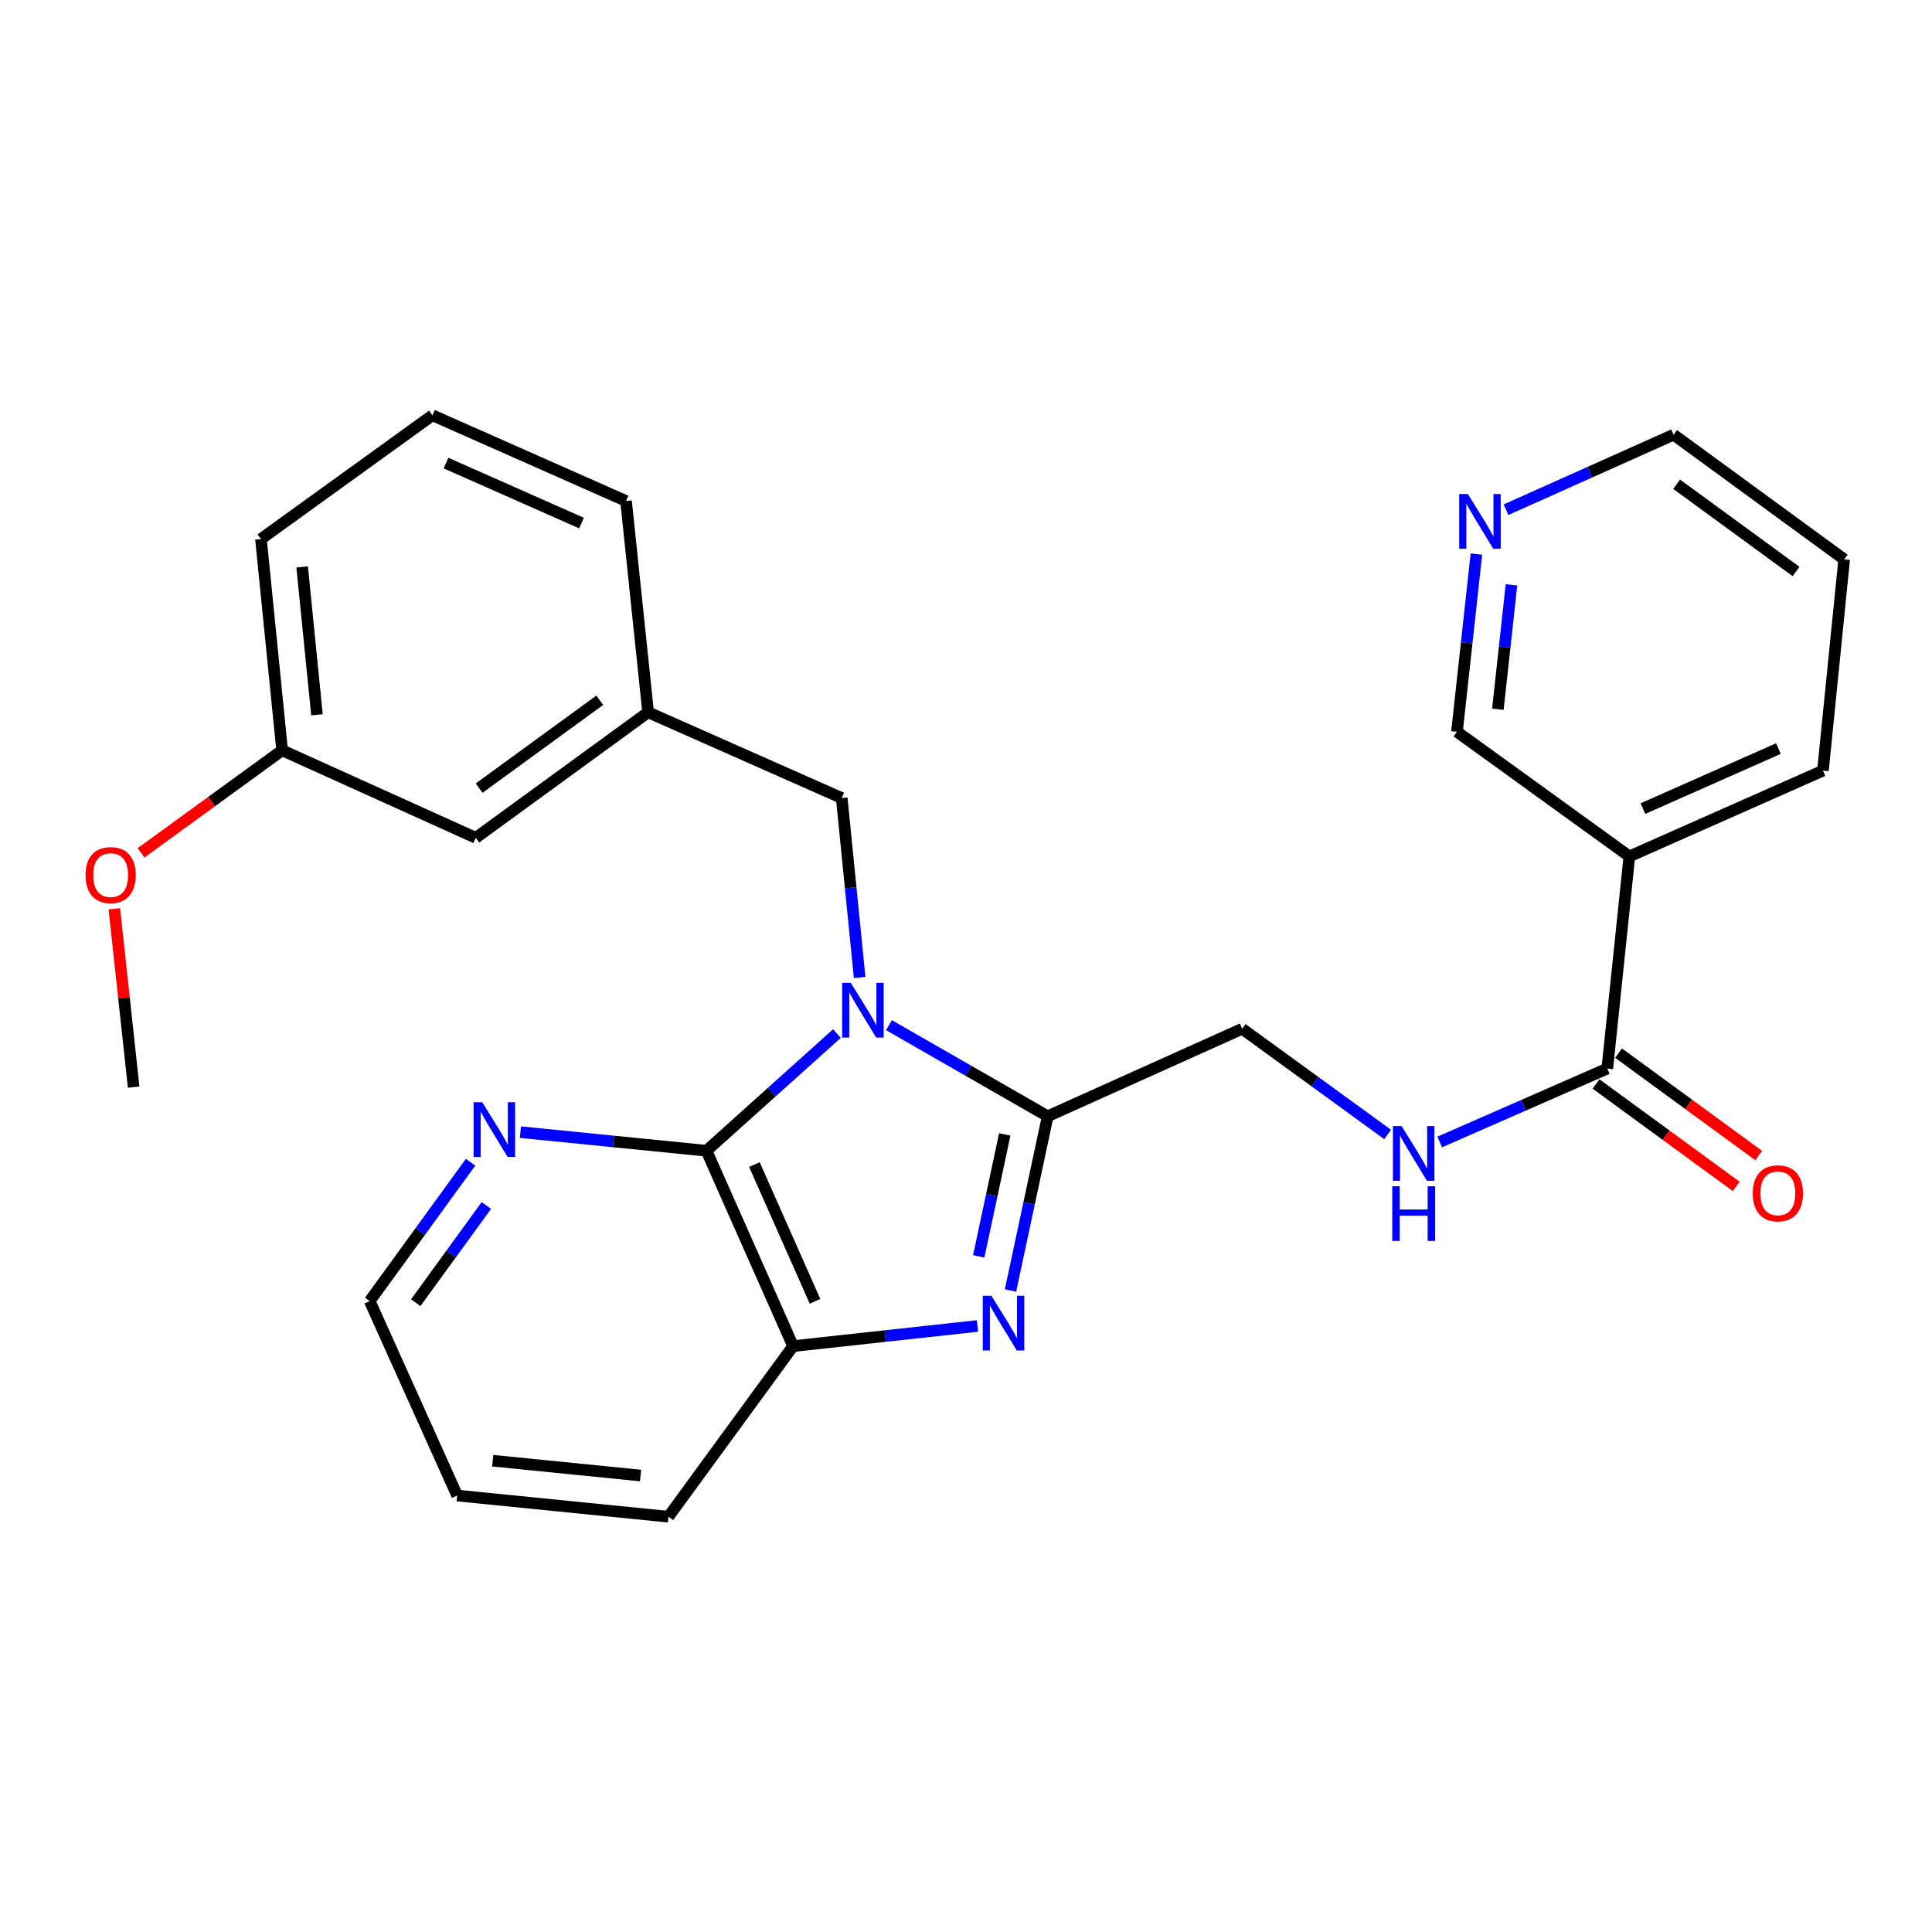 <?xml version='1.0' encoding='iso-8859-1'?>
<svg version='1.1' baseProfile='full'
              xmlns='http://www.w3.org/2000/svg'
                      xmlns:rdkit='http://www.rdkit.org/xml'
                      xmlns:xlink='http://www.w3.org/1999/xlink'
                  xml:space='preserve'
width='1000px' height='1000px' viewBox='0 0 1000 1000'>
<!-- END OF HEADER -->
<rect style='opacity:1.0;fill:#FFFFFF;stroke:none' width='1000' height='1000' x='0' y='0'> </rect>
<path class='bond-0' d='M 460.138,530.629 L 501.215,554.203' style='fill:none;fill-rule:evenodd;stroke:#0000FF;stroke-width:6px;stroke-linecap:butt;stroke-linejoin:miter;stroke-opacity:1' />
<path class='bond-0' d='M 501.215,554.203 L 542.292,577.777' style='fill:none;fill-rule:evenodd;stroke:#000000;stroke-width:6px;stroke-linecap:butt;stroke-linejoin:miter;stroke-opacity:1' />
<path class='bond-2' d='M 433.18,534.978 L 399.429,565.303' style='fill:none;fill-rule:evenodd;stroke:#0000FF;stroke-width:6px;stroke-linecap:butt;stroke-linejoin:miter;stroke-opacity:1' />
<path class='bond-2' d='M 399.429,565.303 L 365.678,595.629' style='fill:none;fill-rule:evenodd;stroke:#000000;stroke-width:6px;stroke-linecap:butt;stroke-linejoin:miter;stroke-opacity:1' />
<path class='bond-6' d='M 444.952,505.964 L 440.315,459.512' style='fill:none;fill-rule:evenodd;stroke:#0000FF;stroke-width:6px;stroke-linecap:butt;stroke-linejoin:miter;stroke-opacity:1' />
<path class='bond-6' d='M 440.315,459.512 L 435.678,413.061' style='fill:none;fill-rule:evenodd;stroke:#000000;stroke-width:6px;stroke-linecap:butt;stroke-linejoin:miter;stroke-opacity:1' />
<path class='bond-1' d='M 542.292,577.777 L 532.661,622.867' style='fill:none;fill-rule:evenodd;stroke:#000000;stroke-width:6px;stroke-linecap:butt;stroke-linejoin:miter;stroke-opacity:1' />
<path class='bond-1' d='M 532.661,622.867 L 523.03,667.956' style='fill:none;fill-rule:evenodd;stroke:#0000FF;stroke-width:6px;stroke-linecap:butt;stroke-linejoin:miter;stroke-opacity:1' />
<path class='bond-1' d='M 520.065,587.174 L 513.323,618.736' style='fill:none;fill-rule:evenodd;stroke:#000000;stroke-width:6px;stroke-linecap:butt;stroke-linejoin:miter;stroke-opacity:1' />
<path class='bond-1' d='M 513.323,618.736 L 506.581,650.299' style='fill:none;fill-rule:evenodd;stroke:#0000FF;stroke-width:6px;stroke-linecap:butt;stroke-linejoin:miter;stroke-opacity:1' />
<path class='bond-9' d='M 542.292,577.777 L 642.952,532.484' style='fill:none;fill-rule:evenodd;stroke:#000000;stroke-width:6px;stroke-linecap:butt;stroke-linejoin:miter;stroke-opacity:1' />
<path class='bond-27' d='M 505.941,686.326 L 458.22,691.538' style='fill:none;fill-rule:evenodd;stroke:#0000FF;stroke-width:6px;stroke-linecap:butt;stroke-linejoin:miter;stroke-opacity:1' />
<path class='bond-27' d='M 458.22,691.538 L 410.499,696.751' style='fill:none;fill-rule:evenodd;stroke:#000000;stroke-width:6px;stroke-linecap:butt;stroke-linejoin:miter;stroke-opacity:1' />
<path class='bond-3' d='M 365.678,595.629 L 410.499,696.751' style='fill:none;fill-rule:evenodd;stroke:#000000;stroke-width:6px;stroke-linecap:butt;stroke-linejoin:miter;stroke-opacity:1' />
<path class='bond-3' d='M 390.479,602.784 L 421.854,673.57' style='fill:none;fill-rule:evenodd;stroke:#000000;stroke-width:6px;stroke-linecap:butt;stroke-linejoin:miter;stroke-opacity:1' />
<path class='bond-8' d='M 365.678,595.629 L 317.522,590.816' style='fill:none;fill-rule:evenodd;stroke:#000000;stroke-width:6px;stroke-linecap:butt;stroke-linejoin:miter;stroke-opacity:1' />
<path class='bond-8' d='M 317.522,590.816 L 269.366,586.003' style='fill:none;fill-rule:evenodd;stroke:#0000FF;stroke-width:6px;stroke-linecap:butt;stroke-linejoin:miter;stroke-opacity:1' />
<path class='bond-16' d='M 410.499,696.751 L 345.981,785.052' style='fill:none;fill-rule:evenodd;stroke:#000000;stroke-width:6px;stroke-linecap:butt;stroke-linejoin:miter;stroke-opacity:1' />
<path class='bond-4' d='M 831.925,553.082 L 788.558,572.089' style='fill:none;fill-rule:evenodd;stroke:#000000;stroke-width:6px;stroke-linecap:butt;stroke-linejoin:miter;stroke-opacity:1' />
<path class='bond-4' d='M 788.558,572.089 L 745.191,591.096' style='fill:none;fill-rule:evenodd;stroke:#0000FF;stroke-width:6px;stroke-linecap:butt;stroke-linejoin:miter;stroke-opacity:1' />
<path class='bond-5' d='M 831.925,553.082 L 843.361,443.271' style='fill:none;fill-rule:evenodd;stroke:#000000;stroke-width:6px;stroke-linecap:butt;stroke-linejoin:miter;stroke-opacity:1' />
<path class='bond-10' d='M 826.092,561.065 L 862.371,587.571' style='fill:none;fill-rule:evenodd;stroke:#000000;stroke-width:6px;stroke-linecap:butt;stroke-linejoin:miter;stroke-opacity:1' />
<path class='bond-10' d='M 862.371,587.571 L 898.649,614.077' style='fill:none;fill-rule:evenodd;stroke:#FF0000;stroke-width:6px;stroke-linecap:butt;stroke-linejoin:miter;stroke-opacity:1' />
<path class='bond-10' d='M 837.758,545.099 L 874.036,571.605' style='fill:none;fill-rule:evenodd;stroke:#000000;stroke-width:6px;stroke-linecap:butt;stroke-linejoin:miter;stroke-opacity:1' />
<path class='bond-10' d='M 874.036,571.605 L 910.315,598.11' style='fill:none;fill-rule:evenodd;stroke:#FF0000;stroke-width:6px;stroke-linecap:butt;stroke-linejoin:miter;stroke-opacity:1' />
<path class='bond-14' d='M 843.361,443.271 L 754.126,378.753' style='fill:none;fill-rule:evenodd;stroke:#000000;stroke-width:6px;stroke-linecap:butt;stroke-linejoin:miter;stroke-opacity:1' />
<path class='bond-18' d='M 843.361,443.271 L 943.549,398.878' style='fill:none;fill-rule:evenodd;stroke:#000000;stroke-width:6px;stroke-linecap:butt;stroke-linejoin:miter;stroke-opacity:1' />
<path class='bond-18' d='M 850.379,418.533 L 920.51,387.459' style='fill:none;fill-rule:evenodd;stroke:#000000;stroke-width:6px;stroke-linecap:butt;stroke-linejoin:miter;stroke-opacity:1' />
<path class='bond-12' d='M 435.678,413.061 L 335.468,368.679' style='fill:none;fill-rule:evenodd;stroke:#000000;stroke-width:6px;stroke-linecap:butt;stroke-linejoin:miter;stroke-opacity:1' />
<path class='bond-7' d='M 718.232,587.202 L 680.592,559.843' style='fill:none;fill-rule:evenodd;stroke:#0000FF;stroke-width:6px;stroke-linecap:butt;stroke-linejoin:miter;stroke-opacity:1' />
<path class='bond-7' d='M 680.592,559.843 L 642.952,532.484' style='fill:none;fill-rule:evenodd;stroke:#000000;stroke-width:6px;stroke-linecap:butt;stroke-linejoin:miter;stroke-opacity:1' />
<path class='bond-20' d='M 243.582,601.558 L 217.465,637.493' style='fill:none;fill-rule:evenodd;stroke:#0000FF;stroke-width:6px;stroke-linecap:butt;stroke-linejoin:miter;stroke-opacity:1' />
<path class='bond-20' d='M 217.465,637.493 L 191.349,673.428' style='fill:none;fill-rule:evenodd;stroke:#000000;stroke-width:6px;stroke-linecap:butt;stroke-linejoin:miter;stroke-opacity:1' />
<path class='bond-20' d='M 251.743,623.964 L 233.461,649.118' style='fill:none;fill-rule:evenodd;stroke:#0000FF;stroke-width:6px;stroke-linecap:butt;stroke-linejoin:miter;stroke-opacity:1' />
<path class='bond-20' d='M 233.461,649.118 L 215.18,674.273' style='fill:none;fill-rule:evenodd;stroke:#000000;stroke-width:6px;stroke-linecap:butt;stroke-linejoin:miter;stroke-opacity:1' />
<path class='bond-11' d='M 764.186,286.763 L 759.156,332.758' style='fill:none;fill-rule:evenodd;stroke:#0000FF;stroke-width:6px;stroke-linecap:butt;stroke-linejoin:miter;stroke-opacity:1' />
<path class='bond-11' d='M 759.156,332.758 L 754.126,378.753' style='fill:none;fill-rule:evenodd;stroke:#000000;stroke-width:6px;stroke-linecap:butt;stroke-linejoin:miter;stroke-opacity:1' />
<path class='bond-11' d='M 782.334,302.711 L 778.813,334.908' style='fill:none;fill-rule:evenodd;stroke:#0000FF;stroke-width:6px;stroke-linecap:butt;stroke-linejoin:miter;stroke-opacity:1' />
<path class='bond-11' d='M 778.813,334.908 L 775.292,367.104' style='fill:none;fill-rule:evenodd;stroke:#000000;stroke-width:6px;stroke-linecap:butt;stroke-linejoin:miter;stroke-opacity:1' />
<path class='bond-30' d='M 779.519,263.827 L 822.881,244.413' style='fill:none;fill-rule:evenodd;stroke:#0000FF;stroke-width:6px;stroke-linecap:butt;stroke-linejoin:miter;stroke-opacity:1' />
<path class='bond-30' d='M 822.881,244.413 L 866.244,225' style='fill:none;fill-rule:evenodd;stroke:#000000;stroke-width:6px;stroke-linecap:butt;stroke-linejoin:miter;stroke-opacity:1' />
<path class='bond-13' d='M 335.468,368.679 L 246.266,433.658' style='fill:none;fill-rule:evenodd;stroke:#000000;stroke-width:6px;stroke-linecap:butt;stroke-linejoin:miter;stroke-opacity:1' />
<path class='bond-13' d='M 310.445,362.443 L 248.003,407.929' style='fill:none;fill-rule:evenodd;stroke:#000000;stroke-width:6px;stroke-linecap:butt;stroke-linejoin:miter;stroke-opacity:1' />
<path class='bond-22' d='M 335.468,368.679 L 324.032,259.318' style='fill:none;fill-rule:evenodd;stroke:#000000;stroke-width:6px;stroke-linecap:butt;stroke-linejoin:miter;stroke-opacity:1' />
<path class='bond-15' d='M 246.266,433.658 L 146.034,388.365' style='fill:none;fill-rule:evenodd;stroke:#000000;stroke-width:6px;stroke-linecap:butt;stroke-linejoin:miter;stroke-opacity:1' />
<path class='bond-17' d='M 146.034,388.365 L 109.524,414.894' style='fill:none;fill-rule:evenodd;stroke:#000000;stroke-width:6px;stroke-linecap:butt;stroke-linejoin:miter;stroke-opacity:1' />
<path class='bond-17' d='M 109.524,414.894 L 73.014,441.422' style='fill:none;fill-rule:evenodd;stroke:#FF0000;stroke-width:6px;stroke-linecap:butt;stroke-linejoin:miter;stroke-opacity:1' />
<path class='bond-29' d='M 146.034,388.365 L 135.07,279.004' style='fill:none;fill-rule:evenodd;stroke:#000000;stroke-width:6px;stroke-linecap:butt;stroke-linejoin:miter;stroke-opacity:1' />
<path class='bond-29' d='M 164.064,369.989 L 156.39,293.436' style='fill:none;fill-rule:evenodd;stroke:#000000;stroke-width:6px;stroke-linecap:butt;stroke-linejoin:miter;stroke-opacity:1' />
<path class='bond-28' d='M 345.981,785.052 L 236.642,774.089' style='fill:none;fill-rule:evenodd;stroke:#000000;stroke-width:6px;stroke-linecap:butt;stroke-linejoin:miter;stroke-opacity:1' />
<path class='bond-28' d='M 331.553,763.732 L 255.016,756.058' style='fill:none;fill-rule:evenodd;stroke:#000000;stroke-width:6px;stroke-linecap:butt;stroke-linejoin:miter;stroke-opacity:1' />
<path class='bond-24' d='M 59.171,470.383 L 64.175,516.533' style='fill:none;fill-rule:evenodd;stroke:#FF0000;stroke-width:6px;stroke-linecap:butt;stroke-linejoin:miter;stroke-opacity:1' />
<path class='bond-24' d='M 64.175,516.533 L 69.179,562.683' style='fill:none;fill-rule:evenodd;stroke:#000000;stroke-width:6px;stroke-linecap:butt;stroke-linejoin:miter;stroke-opacity:1' />
<path class='bond-25' d='M 943.549,398.878 L 954.545,289.518' style='fill:none;fill-rule:evenodd;stroke:#000000;stroke-width:6px;stroke-linecap:butt;stroke-linejoin:miter;stroke-opacity:1' />
<path class='bond-19' d='M 223.833,214.948 L 324.032,259.318' style='fill:none;fill-rule:evenodd;stroke:#000000;stroke-width:6px;stroke-linecap:butt;stroke-linejoin:miter;stroke-opacity:1' />
<path class='bond-19' d='M 230.856,239.684 L 300.996,270.743' style='fill:none;fill-rule:evenodd;stroke:#000000;stroke-width:6px;stroke-linecap:butt;stroke-linejoin:miter;stroke-opacity:1' />
<path class='bond-23' d='M 223.833,214.948 L 135.07,279.004' style='fill:none;fill-rule:evenodd;stroke:#000000;stroke-width:6px;stroke-linecap:butt;stroke-linejoin:miter;stroke-opacity:1' />
<path class='bond-26' d='M 191.349,673.428 L 236.642,774.089' style='fill:none;fill-rule:evenodd;stroke:#000000;stroke-width:6px;stroke-linecap:butt;stroke-linejoin:miter;stroke-opacity:1' />
<path class='bond-21' d='M 866.244,225 L 954.545,289.518' style='fill:none;fill-rule:evenodd;stroke:#000000;stroke-width:6px;stroke-linecap:butt;stroke-linejoin:miter;stroke-opacity:1' />
<path class='bond-21' d='M 867.823,250.644 L 929.634,295.806' style='fill:none;fill-rule:evenodd;stroke:#000000;stroke-width:6px;stroke-linecap:butt;stroke-linejoin:miter;stroke-opacity:1' />
<path  class='atom-0' d='M 440.381 508.723
L 449.661 523.723
Q 450.581 525.203, 452.061 527.883
Q 453.541 530.563, 453.621 530.723
L 453.621 508.723
L 457.381 508.723
L 457.381 537.043
L 453.501 537.043
L 443.541 520.643
Q 442.381 518.723, 441.141 516.523
Q 439.941 514.323, 439.581 513.643
L 439.581 537.043
L 435.901 537.043
L 435.901 508.723
L 440.381 508.723
' fill='#0000FF'/>
<path  class='atom-2' d='M 513.16 670.693
L 522.44 685.693
Q 523.36 687.173, 524.84 689.853
Q 526.32 692.533, 526.4 692.693
L 526.4 670.693
L 530.16 670.693
L 530.16 699.013
L 526.28 699.013
L 516.32 682.613
Q 515.16 680.693, 513.92 678.493
Q 512.72 676.293, 512.36 675.613
L 512.36 699.013
L 508.68 699.013
L 508.68 670.693
L 513.16 670.693
' fill='#0000FF'/>
<path  class='atom-8' d='M 725.455 582.842
L 734.735 597.842
Q 735.655 599.322, 737.135 602.002
Q 738.615 604.682, 738.695 604.842
L 738.695 582.842
L 742.455 582.842
L 742.455 611.162
L 738.575 611.162
L 728.615 594.762
Q 727.455 592.842, 726.215 590.642
Q 725.015 588.442, 724.655 587.762
L 724.655 611.162
L 720.975 611.162
L 720.975 582.842
L 725.455 582.842
' fill='#0000FF'/>
<path  class='atom-8' d='M 720.635 613.994
L 724.475 613.994
L 724.475 626.034
L 738.955 626.034
L 738.955 613.994
L 742.795 613.994
L 742.795 642.314
L 738.955 642.314
L 738.955 629.234
L 724.475 629.234
L 724.475 642.314
L 720.635 642.314
L 720.635 613.994
' fill='#0000FF'/>
<path  class='atom-9' d='M 249.607 570.494
L 258.887 585.494
Q 259.807 586.974, 261.287 589.654
Q 262.767 592.334, 262.847 592.494
L 262.847 570.494
L 266.607 570.494
L 266.607 598.814
L 262.727 598.814
L 252.767 582.414
Q 251.607 580.494, 250.367 578.294
Q 249.167 576.094, 248.807 575.414
L 248.807 598.814
L 245.127 598.814
L 245.127 570.494
L 249.607 570.494
' fill='#0000FF'/>
<path  class='atom-11' d='M 907.216 617.669
Q 907.216 610.869, 910.576 607.069
Q 913.936 603.269, 920.216 603.269
Q 926.496 603.269, 929.856 607.069
Q 933.216 610.869, 933.216 617.669
Q 933.216 624.549, 929.816 628.469
Q 926.416 632.349, 920.216 632.349
Q 913.976 632.349, 910.576 628.469
Q 907.216 624.589, 907.216 617.669
M 920.216 629.149
Q 924.536 629.149, 926.856 626.269
Q 929.216 623.349, 929.216 617.669
Q 929.216 612.109, 926.856 609.309
Q 924.536 606.469, 920.216 606.469
Q 915.896 606.469, 913.536 609.269
Q 911.216 612.069, 911.216 617.669
Q 911.216 623.389, 913.536 626.269
Q 915.896 629.149, 920.216 629.149
' fill='#FF0000'/>
<path  class='atom-12' d='M 759.774 255.704
L 769.054 270.704
Q 769.974 272.184, 771.454 274.864
Q 772.934 277.544, 773.014 277.704
L 773.014 255.704
L 776.774 255.704
L 776.774 284.024
L 772.894 284.024
L 762.934 267.624
Q 761.774 265.704, 760.534 263.504
Q 759.334 261.304, 758.974 260.624
L 758.974 284.024
L 755.294 284.024
L 755.294 255.704
L 759.774 255.704
' fill='#0000FF'/>
<path  class='atom-18' d='M 44.271 452.941
Q 44.271 446.141, 47.631 442.341
Q 50.991 438.541, 57.271 438.541
Q 63.551 438.541, 66.911 442.341
Q 70.271 446.141, 70.271 452.941
Q 70.271 459.821, 66.871 463.741
Q 63.471 467.621, 57.271 467.621
Q 51.031 467.621, 47.631 463.741
Q 44.271 459.861, 44.271 452.941
M 57.271 464.421
Q 61.591 464.421, 63.911 461.541
Q 66.271 458.621, 66.271 452.941
Q 66.271 447.381, 63.911 444.581
Q 61.591 441.741, 57.271 441.741
Q 52.951 441.741, 50.591 444.541
Q 48.271 447.341, 48.271 452.941
Q 48.271 458.661, 50.591 461.541
Q 52.951 464.421, 57.271 464.421
' fill='#FF0000'/>
</svg>
